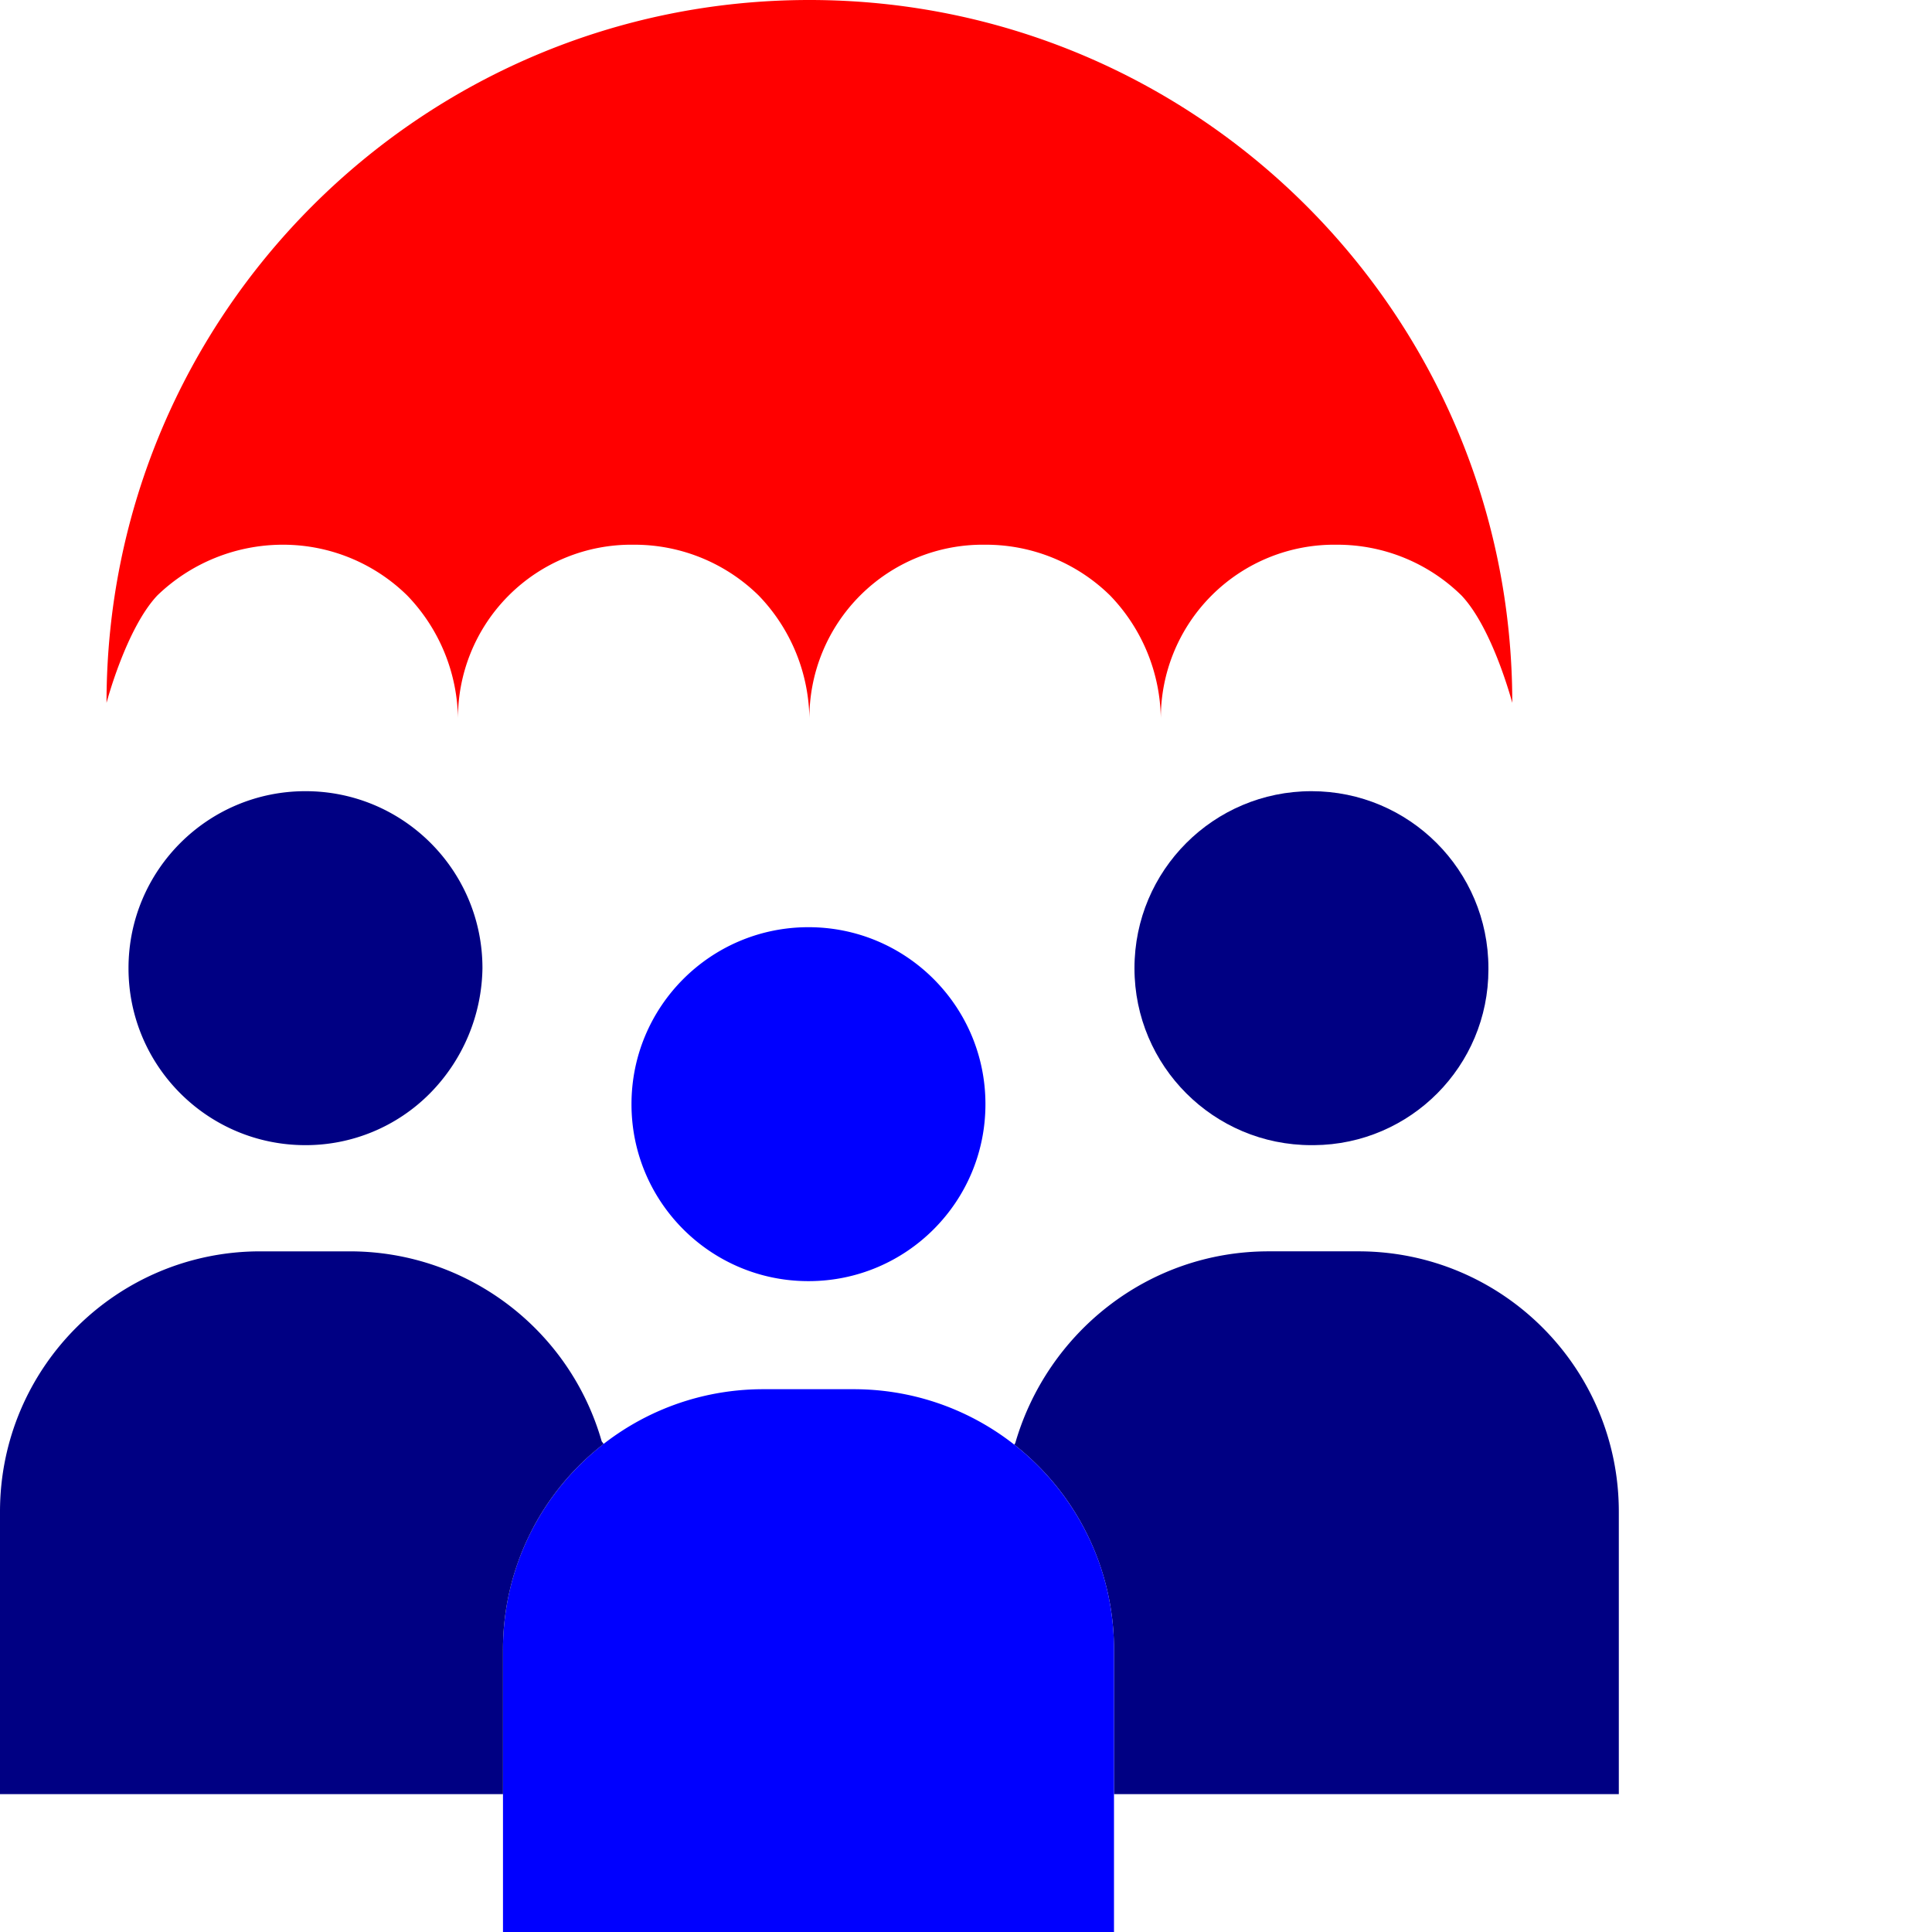 <svg xmlns="http://www.w3.org/2000/svg" version="1.1" xmlns:xlink="http://www.w3.org/1999/xlink" width="512" height="512" x="0" y="0" viewBox="0 0 494 494" style="enable-background:new 0 0 512 512" xml:space="preserve" class=""><g><path fill="#000083" d="M413.922 386.64v72.11H284.84v-36.86a66.458 66.458 0 0 0-25.52-52.519l.27-.351c8.101-28.098 33.82-49.06 64.781-49.06h23.09c36.766.06 66.52 29.915 66.46 66.68zm0 0" opacity="1" data-original="#00acea" class=""></path><path fill="#ff0000" d="M386.68 179.719s-1.25-4.739-3.489-10.547c-2.242-5.813-5.492-12.672-9.492-16.91a45.295 45.295 0 0 0-31.949-12.98 44.311 44.311 0 0 0-31.95 12.98 44.327 44.327 0 0 0-12.98 31.949 46.187 46.187 0 0 0-12.98-31.95 45.295 45.295 0 0 0-31.95-12.98 44.311 44.311 0 0 0-31.949 12.98 44.327 44.327 0 0 0-12.98 31.95 46.187 46.187 0 0 0-12.98-31.95 45.302 45.302 0 0 0-31.95-12.98 44.311 44.311 0 0 0-31.949 12.98 44.311 44.311 0 0 0-12.98 31.95 46.187 46.187 0 0 0-12.98-31.95 45.302 45.302 0 0 0-31.95-12.98 46.22 46.22 0 0 0-31.953 12.98c-7.989 8.489-12.98 27.458-12.98 27.458C27.238 80.465 107.702 0 206.96 0 306.215 0 386.68 80.465 386.68 179.719zm0 0" opacity="1" data-original="#fedb41" class=""></path><path fill="#000083" d="M380.578 247.55v.329c.004 24.687-19.914 44.75-44.598 44.93h-.652c-24.976.011-45.238-20.23-45.25-45.207v-.07c.008-24.973 20.242-45.216 45.211-45.231h.063c24.968 0 45.214 20.238 45.226 45.21zm0 0" opacity="1" data-original="#00acea" class=""></path><path fill="#0000ff" d="M284.84 458.75V494H128.61v-72.11a1.024 1.024 0 0 1 0-.218c.058-36.77 29.913-66.524 66.68-66.461h23.081c36.77.05 66.531 29.906 66.469 66.68zM251.969 282.328v.024c0 24.968-20.239 45.214-45.207 45.226h-.043c-24.98.012-45.239-20.226-45.25-45.207v-.062c.004-24.97 20.238-45.215 45.21-45.23h.06c24.972.003 45.218 20.241 45.23 45.21zm0 0" opacity="1" data-original="#00efd1" class=""></path><g fill="#00acea"><path d="m153.852 368.54.5.66a66.418 66.418 0 0 0-25.743 52.472c-.007.07-.007.144 0 .219v36.859H0v-72.328c.063-36.766 29.914-66.524 66.68-66.461h22.87c29.864.055 56.087 19.867 64.302 48.578zM123.36 247.512v.039a46.469 46.469 0 0 1-13.508 32.097 44.68 44.68 0 0 1-31.743 13.16c-24.98.012-45.238-20.23-45.25-45.206v-.07c.004-24.973 20.243-45.216 45.211-45.231h.059c24.973 0 45.219 20.238 45.23 45.21zm0 0" fill="#000083" opacity="1" data-original="#00acea" class=""></path></g></g></svg>
